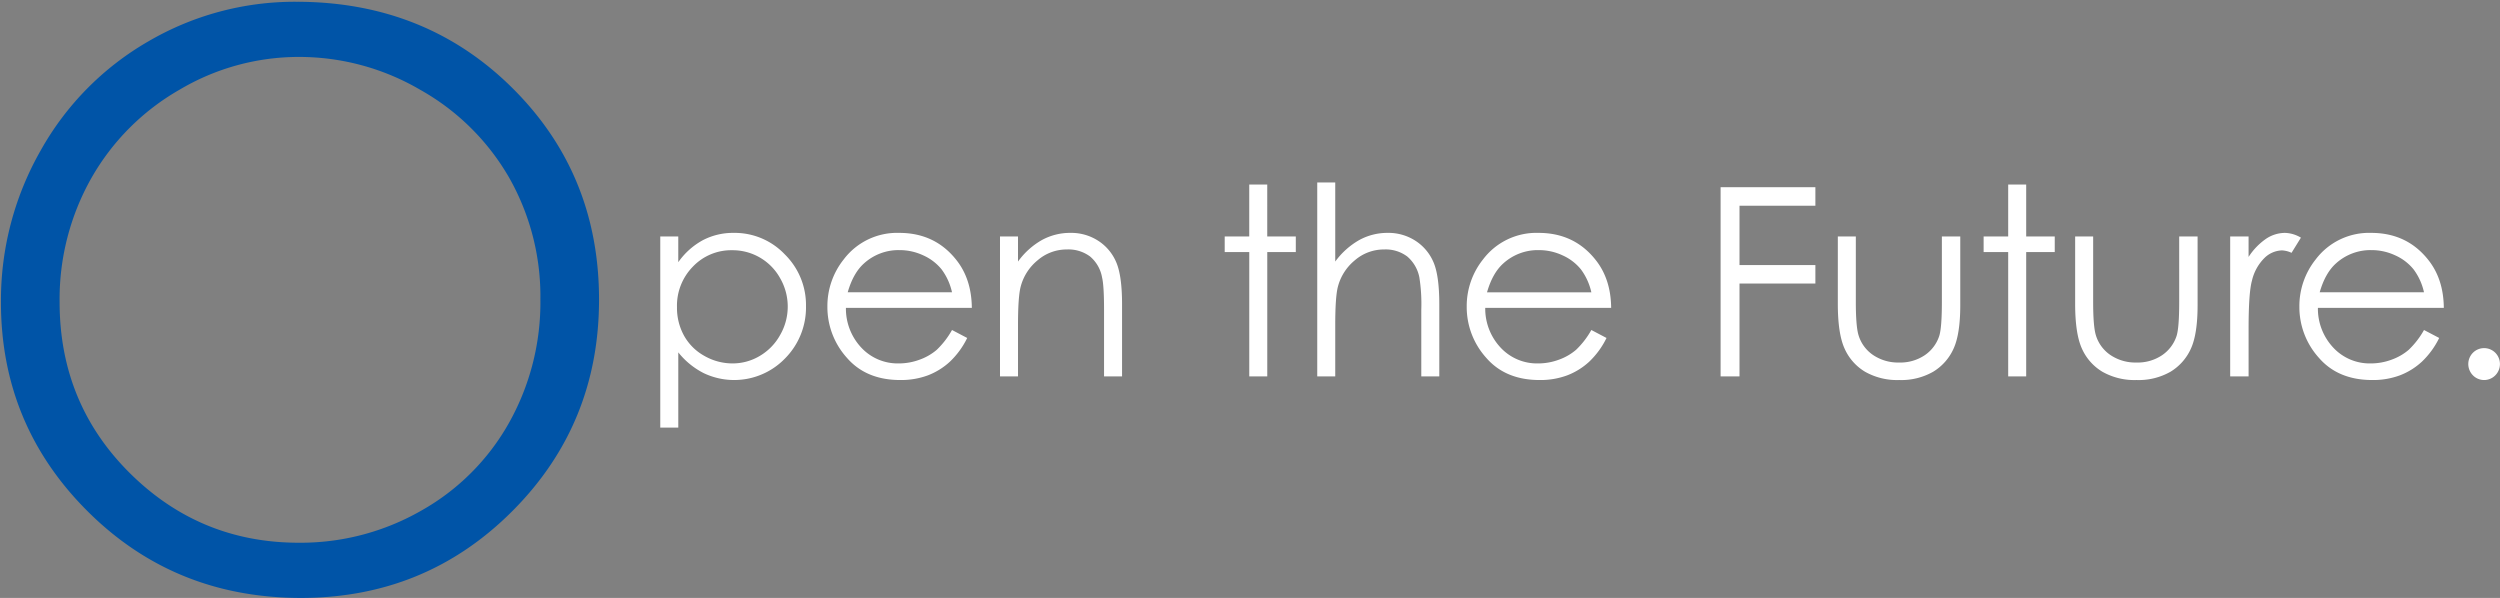 <svg xmlns="http://www.w3.org/2000/svg" width="786" height="188" viewBox="0 0 786 188">
  <rect x="0" y="0" width="786" height="188" fill="#808080" stroke="none"/>
  <defs>
    <style>
      .cls-1 {
        fill: #0054a7;
      }

      .cls-1, .cls-2 {
        fill-rule: evenodd;
      }

      .cls-2 {
        fill: #fff;
      }
    </style>
  </defs>
  <path id="O" class="cls-1" d="M46.673,12.991A90.558,90.558,0,0,0,12.745,47.383,95.084,95.084,0,0,0,.3,95.06q0,38.578,27.313,65.752t67.009,27.174q39.21,0,66.461-27.3t27.254-66.48q0-39.547-27.315-66.6T93.169,0.556A91.249,91.249,0,0,0,46.673,12.991ZM132.11,28.225A73.966,73.966,0,0,1,160,55.724a75.546,75.546,0,0,1,9.9,38.426A77.444,77.444,0,0,1,160,133a72.13,72.13,0,0,1-27.582,27.559,76.336,76.336,0,0,1-38.456,10.077q-31.108,0-53.162-21.914T18.743,95a77.311,77.311,0,0,1,9.963-38.972,74.232,74.232,0,0,1,27.7-27.8A73.511,73.511,0,0,1,93.957,17.9,75.462,75.462,0,0,1,132.11,28.225Z"/>
  <path id="pen_the_Future." data-name="pen the Future." class="cls-2" d="M207.592,134.441h5.662V110.785a24.3,24.3,0,0,0,7.958,6.511,22.241,22.241,0,0,0,25.591-4.59,22.722,22.722,0,0,0,6.6-16.478,22.311,22.311,0,0,0-6.665-16.256,21.725,21.725,0,0,0-16.038-6.753,20.511,20.511,0,0,0-9.735,2.3,22.715,22.715,0,0,0-7.716,6.915V74.351h-5.662v60.09ZM238.952,81a17.035,17.035,0,0,1,6.354,6.524,17.843,17.843,0,0,1-.02,17.772,17.339,17.339,0,0,1-6.4,6.6,16.614,16.614,0,0,1-8.573,2.363,17.749,17.749,0,0,1-8.815-2.343,16.328,16.328,0,0,1-6.414-6.341,18.1,18.1,0,0,1-2.24-9.008,17.519,17.519,0,0,1,5.023-12.764,16.629,16.629,0,0,1,12.366-5.13A17.036,17.036,0,0,1,238.952,81ZM294.5,109.993a17.2,17.2,0,0,1-5.405,3.1,18.8,18.8,0,0,1-6.538,1.168,15.624,15.624,0,0,1-11.7-4.9,17.914,17.914,0,0,1-4.9-12.567h39.589q-0.083-9.017-4.857-15.043-6.719-8.532-17.97-8.532a21.015,21.015,0,0,0-17.445,8.33,23.52,23.52,0,0,0-5.14,14.922,23.808,23.808,0,0,0,6.071,15.953q6.072,7.058,16.838,7.056a24.145,24.145,0,0,0,8.7-1.476,21.53,21.53,0,0,0,6.921-4.306,26.025,26.025,0,0,0,5.424-7.441l-4.772-2.507A26.371,26.371,0,0,1,294.5,109.993ZM266.518,91.9q1.74-6.066,5.142-9.1a16.132,16.132,0,0,1,11.134-4.165,17.549,17.549,0,0,1,7.49,1.658,15.622,15.622,0,0,1,5.729,4.367,18.758,18.758,0,0,1,3.3,7.238h-32.8ZM314.4,118.347h5.662V102.212q0-8.693.808-11.969a15.916,15.916,0,0,1,5.359-8.411,13.962,13.962,0,0,1,9.2-3.4,11.4,11.4,0,0,1,7.28,2.2,11.152,11.152,0,0,1,3.775,6.571q0.628,2.548.629,10.15v20.987h5.662V95.7q0-8.977-1.82-13.223a14.934,14.934,0,0,0-5.641-6.753,15.6,15.6,0,0,0-8.755-2.507,18.482,18.482,0,0,0-8.977,2.244,23.66,23.66,0,0,0-7.521,6.773V74.351H314.4v44Zm78.369-44h-7.724v4.893h7.724v39.1h5.661v-39.1H407.4V74.351h-8.977V58.014h-5.661V74.351Zm21.375,44H419.8V102.212q0-8.734.809-11.969a15.908,15.908,0,0,1,5.358-8.411,13.957,13.957,0,0,1,9.2-3.4,11.314,11.314,0,0,1,7.259,2.2,11.508,11.508,0,0,1,3.821,6.571,53.6,53.6,0,0,1,.607,10.15v20.987h5.661V95.7q0-9.017-1.82-13.243a14.954,14.954,0,0,0-5.641-6.733,15.6,15.6,0,0,0-8.755-2.507,18.4,18.4,0,0,0-8.936,2.244,24.061,24.061,0,0,0-7.562,6.773V57.367h-5.661v60.98Zm81.354-8.354a17.207,17.207,0,0,1-5.4,3.1,18.813,18.813,0,0,1-6.539,1.168,15.624,15.624,0,0,1-11.7-4.9,17.914,17.914,0,0,1-4.9-12.567h39.589q-0.081-9.017-4.857-15.043-6.719-8.532-17.97-8.532a21.015,21.015,0,0,0-17.445,8.33,23.52,23.52,0,0,0-5.14,14.922,23.8,23.8,0,0,0,6.072,15.953q6.07,7.058,16.837,7.056a24.141,24.141,0,0,0,8.7-1.476,21.524,21.524,0,0,0,6.922-4.306,26.023,26.023,0,0,0,5.423-7.441l-4.771-2.507A26.4,26.4,0,0,1,495.5,109.993ZM467.519,91.9q1.74-6.066,5.142-9.1A16.13,16.13,0,0,1,483.8,78.637a17.552,17.552,0,0,1,7.49,1.658,15.631,15.631,0,0,1,5.729,4.367,18.787,18.787,0,0,1,3.3,7.238h-32.8Zm73.435,26.446H546.9v-29.2h23.858V83.328H546.9V64.686h23.858V58.863h-29.8v59.484ZM577.811,95.54q0,9.382,2.123,14.052a16.082,16.082,0,0,0,6.429,7.279,20.4,20.4,0,0,0,10.737,2.608,20.182,20.182,0,0,0,10.695-2.608,16.224,16.224,0,0,0,6.39-7.218q2.123-4.61,2.123-13.708V74.351h-5.783V94.893q0,8.25-.85,10.8a11.7,11.7,0,0,1-4.557,6,13.777,13.777,0,0,1-8.039,2.285,14.075,14.075,0,0,1-8.16-2.346,11.54,11.54,0,0,1-4.637-6.389q-0.81-2.829-.81-10.352V74.351h-5.661V95.54Zm53.563-21.189H623.65v4.893h7.724v39.1h5.661v-39.1h8.978V74.351h-8.978V58.014h-5.661V74.351ZM652.427,95.54q0,9.382,2.123,14.052a16.082,16.082,0,0,0,6.429,7.279,20.4,20.4,0,0,0,10.737,2.608,20.182,20.182,0,0,0,10.695-2.608,16.224,16.224,0,0,0,6.39-7.218q2.122-4.61,2.123-13.708V74.351h-5.783V94.893q0,8.25-.851,10.8a11.687,11.687,0,0,1-4.556,6,13.777,13.777,0,0,1-8.039,2.285,14.075,14.075,0,0,1-8.16-2.346,11.54,11.54,0,0,1-4.637-6.389q-0.81-2.829-.81-10.352V74.351h-5.661V95.54Zm48.747,22.807h5.783V103.466q0-11.443,1.051-15.2a14.7,14.7,0,0,1,4-7.218,8.184,8.184,0,0,1,5.459-2.325,7.883,7.883,0,0,1,2.992.768l2.952-4.772a10.33,10.33,0,0,0-5.014-1.5,10.768,10.768,0,0,0-5.985,1.88,20.3,20.3,0,0,0-5.459,5.682v-6.43h-5.783v44Zm56.112-8.354a17.2,17.2,0,0,1-5.4,3.1,18.8,18.8,0,0,1-6.538,1.168,15.624,15.624,0,0,1-11.7-4.9,17.914,17.914,0,0,1-4.9-12.567h39.589q-0.081-9.017-4.857-15.043-6.719-8.532-17.97-8.532a21.015,21.015,0,0,0-17.445,8.33,23.52,23.52,0,0,0-5.14,14.922,23.8,23.8,0,0,0,6.072,15.953q6.071,7.058,16.837,7.056a24.141,24.141,0,0,0,8.7-1.476,21.524,21.524,0,0,0,6.922-4.306,26.023,26.023,0,0,0,5.423-7.441l-4.771-2.507A26.4,26.4,0,0,1,757.286,109.993ZM729.31,91.9q1.74-6.066,5.141-9.1a16.134,16.134,0,0,1,11.135-4.165,17.555,17.555,0,0,1,7.49,1.658,15.631,15.631,0,0,1,5.729,4.367,18.787,18.787,0,0,1,3.3,7.238h-32.8Zm48.178,19.006a5.051,5.051,0,0,0,0,7.1,4.931,4.931,0,0,0,7.036,0,5.051,5.051,0,0,0,0-7.1A4.978,4.978,0,0,0,777.488,110.907Z"/>
</svg>
